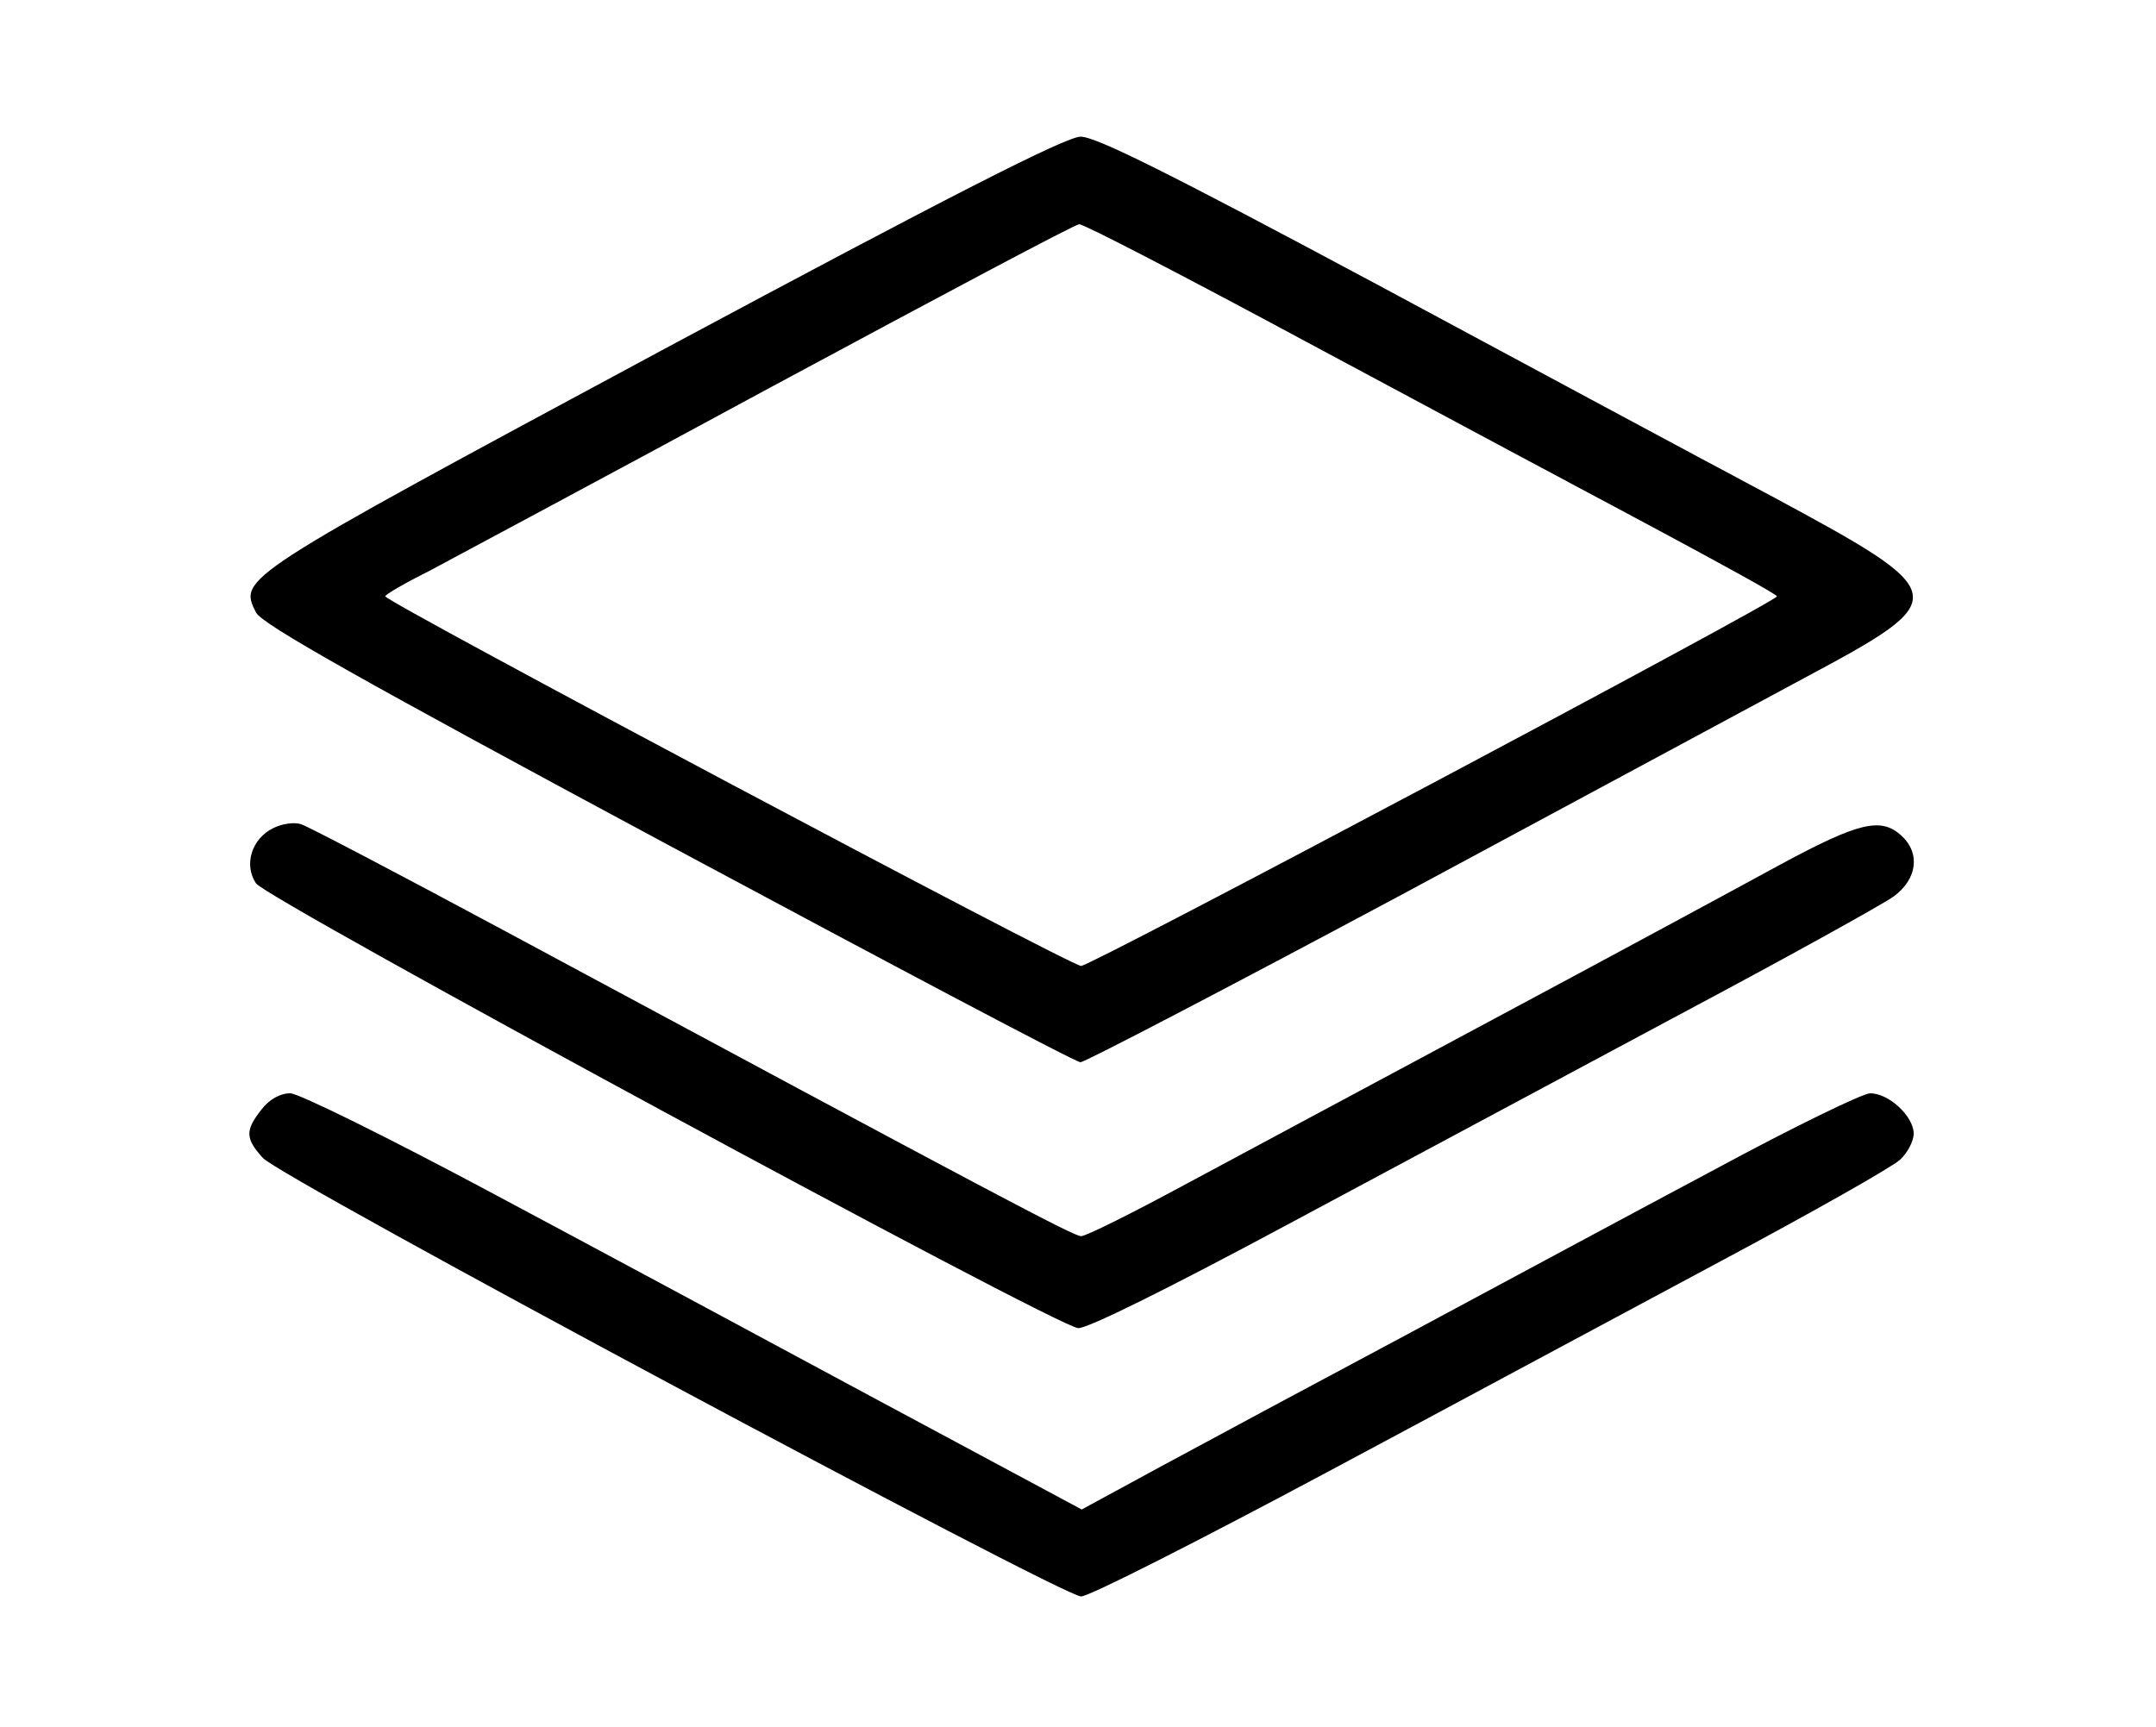 <?xml version="1.0" standalone="no"?>
<!DOCTYPE svg PUBLIC "-//W3C//DTD SVG 20010904//EN"
 "http://www.w3.org/TR/2001/REC-SVG-20010904/DTD/svg10.dtd">
<svg version="1.0" xmlns="http://www.w3.org/2000/svg"
 width="347pt" height="278pt" viewBox="0 0 347 278"
 preserveAspectRatio="xMidYMid meet">

<g transform="translate(0,278) scale(0.1,-0.1)"
fill="#000000" stroke="none">
<path d="M1065 2216 c-682 -367 -681 -366 -653 -422 10 -19 166 -107 663 -374
358 -192 656 -350 664 -350 7 0 237 120 510 266 273 147 567 305 654 352 243
130 242 135 -53 294 -113 60 -401 215 -641 344 -329 176 -445 234 -470 234
-25 -1 -206 -93 -674 -344z m1037 14 c194 -104 444 -238 555 -297 112 -60 203
-110 203 -113 -1 -9 -1104 -595 -1120 -595 -17 0 -1119 586 -1120 595 0 3 33
22 73 42 39 21 288 154 552 297 264 142 485 260 492 260 6 1 170 -84 365 -189z"/>
<path d="M440 1447 c-35 -17 -48 -59 -28 -89 16 -25 1283 -711 1323 -716 13
-2 144 63 336 166 173 93 456 244 629 337 173 92 330 179 348 192 38 28 43 70
12 98 -33 30 -69 21 -195 -47 -66 -36 -273 -148 -460 -248 -187 -100 -410
-220 -496 -266 -85 -46 -161 -84 -169 -84 -12 0 -133 64 -925 490 -171 92
-320 170 -330 173 -11 4 -31 1 -45 -6z"/>
<path d="M421 994 c-27 -34 -26 -47 2 -78 28 -32 1287 -706 1317 -706 13 0
190 90 394 199 204 109 490 263 636 341 146 78 275 151 288 163 12 11 22 30
22 42 0 28 -40 65 -70 65 -12 0 -125 -55 -249 -122 -124 -66 -347 -186 -496
-266 -148 -79 -327 -175 -397 -213 l-127 -69 -328 176 c-180 97 -461 248 -624
335 -163 87 -308 159 -322 159 -16 0 -34 -10 -46 -26z"/>
</g>
</svg>
